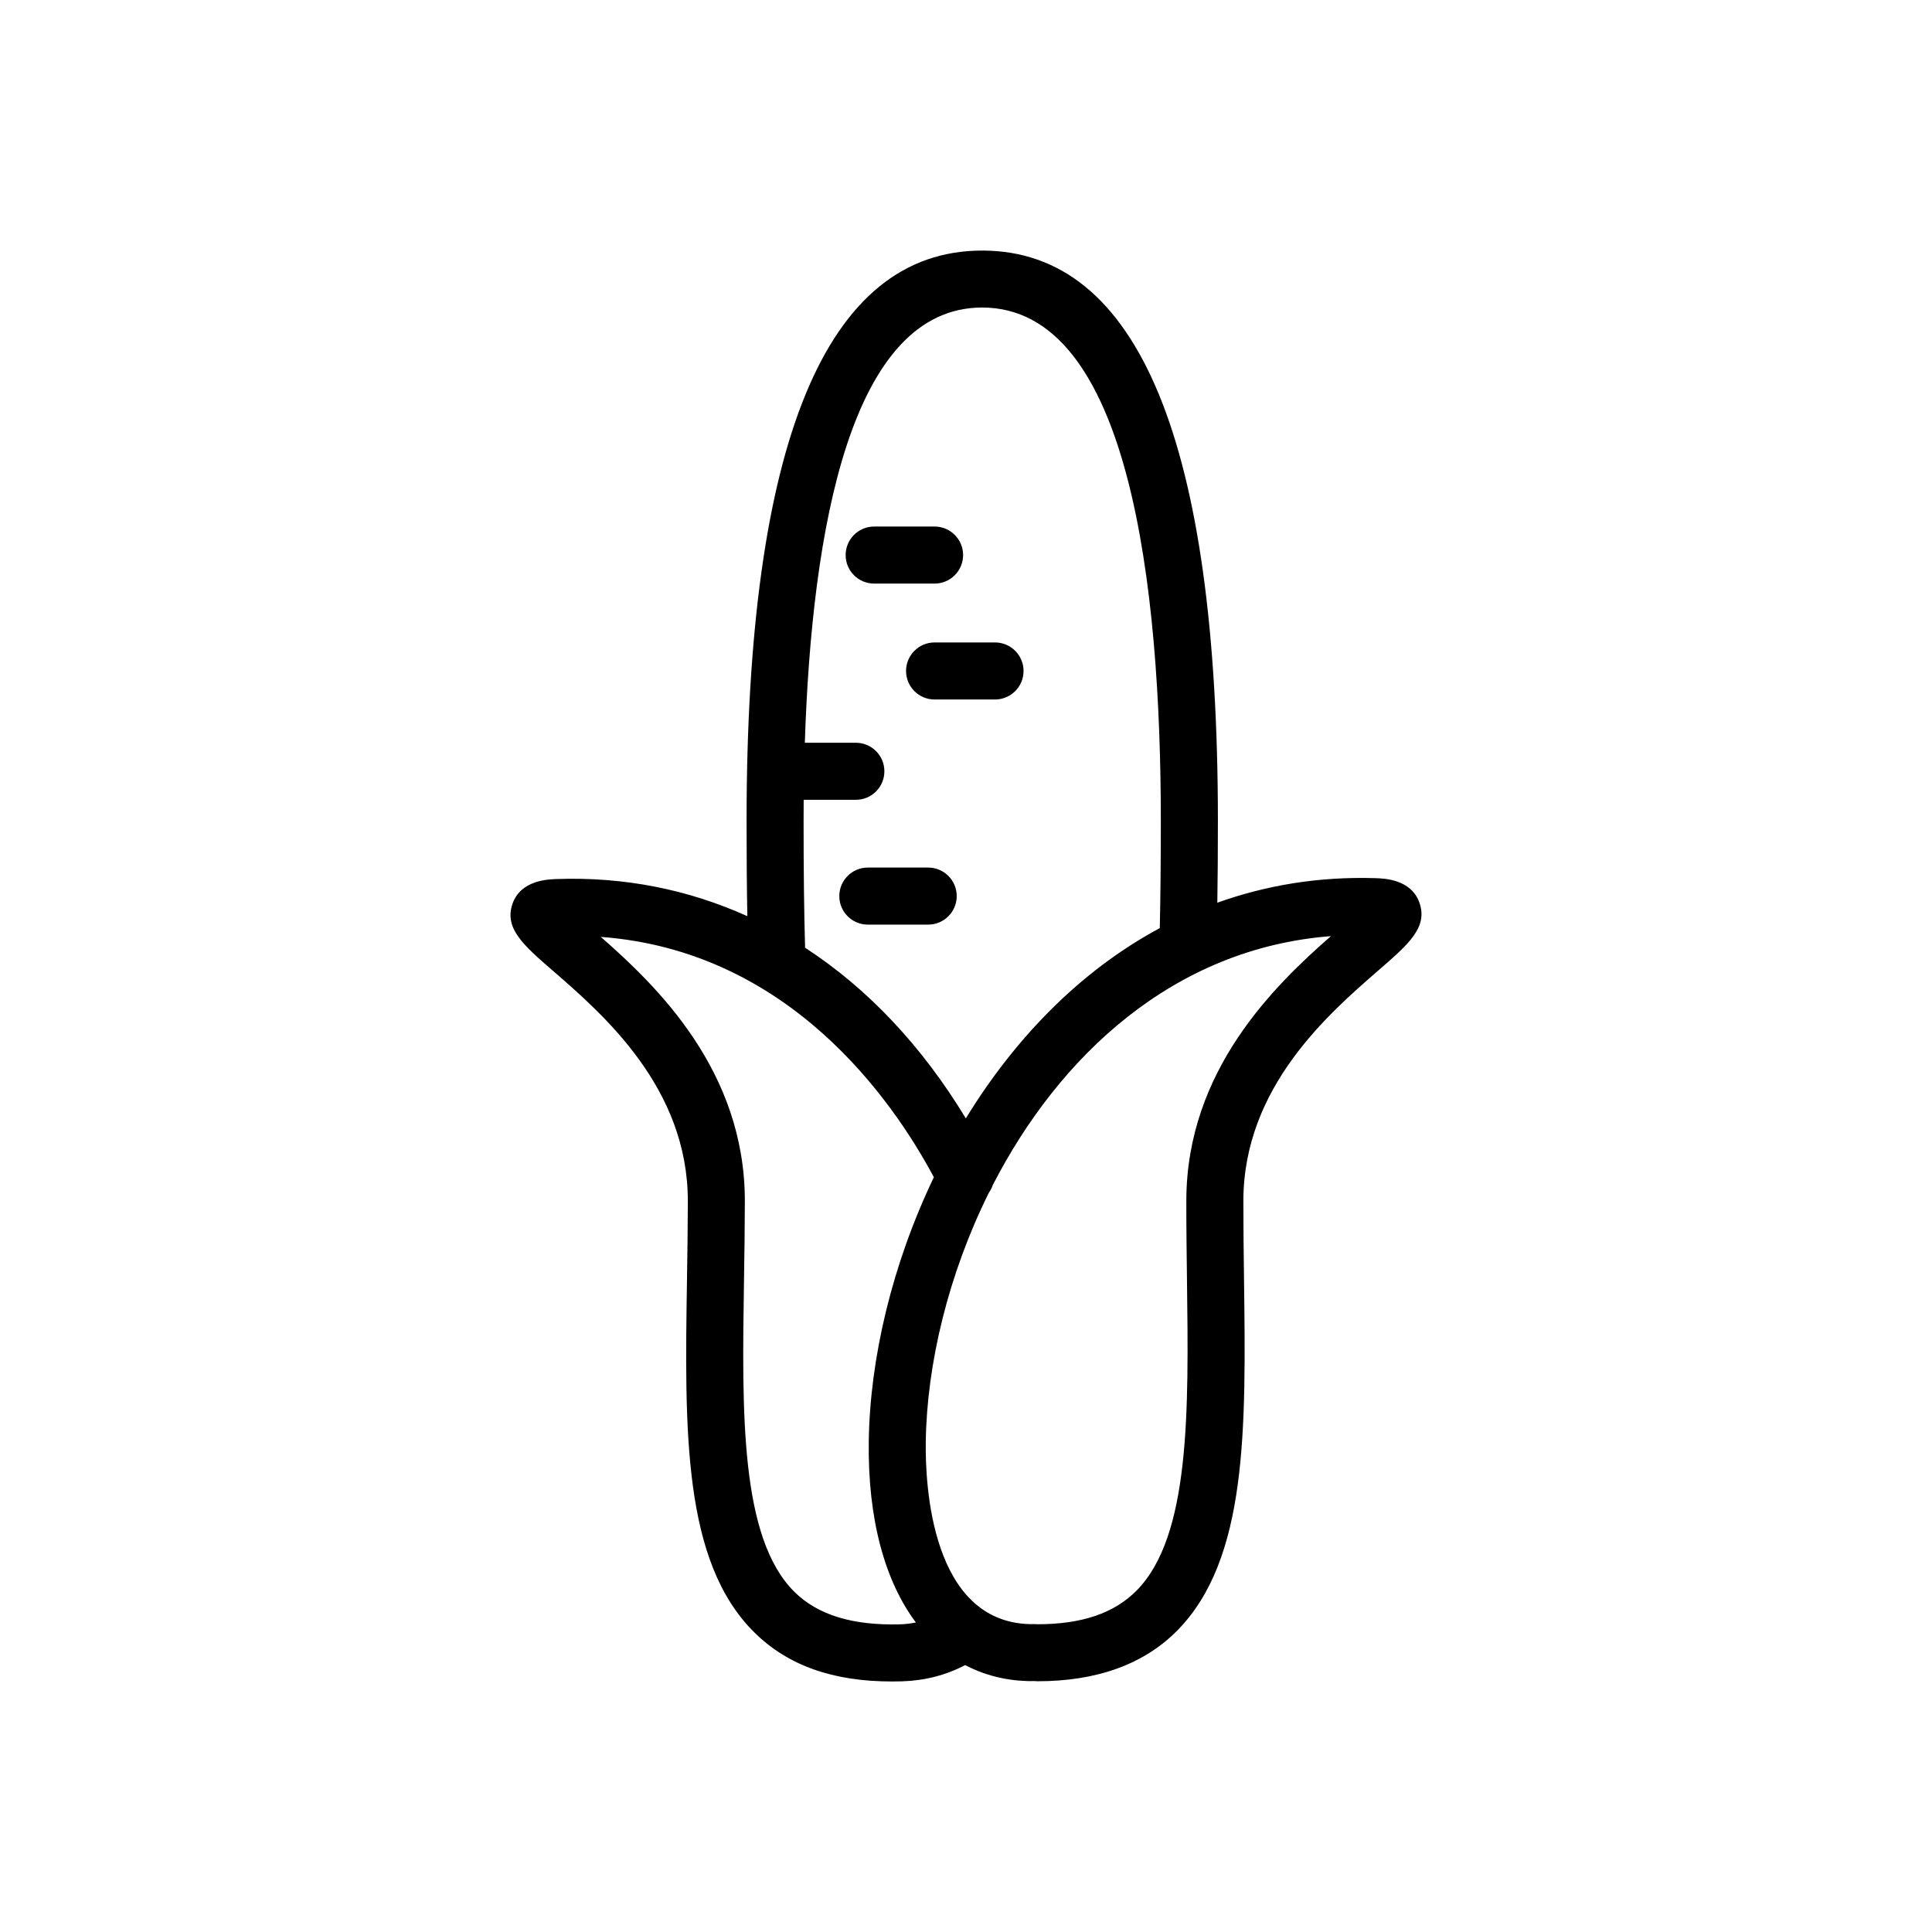 <?xml version="1.0" encoding="UTF-8"?>
<!-- Uploaded to: SVG Repo, www.svgrepo.com, Generator: SVG Repo Mixer Tools -->
<svg fill="#000000" width="800px" height="800px" version="1.1" viewBox="144 144 512 512" xmlns="http://www.w3.org/2000/svg">
 <path d="m520.15 383.19c-2.195-6.176-9.305-6.398-11.645-6.469-15.199-0.473-29.16 1.941-41.902 6.508 0.102-6.481 0.152-13.512 0.152-21.617 0-100.34-21.02-151.21-62.461-151.21-41.438 0-62.445 50.875-62.445 151.21 0 9.652 0.066 17.82 0.203 25.18-15.637-7.059-32.676-10.48-50.582-9.836-2.332 0.082-9.438 0.316-11.629 6.492-2.316 6.539 2.848 11.023 10.672 17.805 13.391 11.617 35.801 31.066 35.77 61.078-0.012 6.988-0.117 13.914-0.223 20.703-0.625 40.148-1.16 74.824 17.895 93.617 8.836 8.711 20.766 12.957 36.422 12.957 0.871 0 1.758-0.012 2.648-0.039 6.09-0.188 11.695-1.641 16.738-4.301 4.961 2.59 10.535 4.074 16.691 4.242 0.84 0.02 1.648-0.059 2.484 0.039 15.781 0 28.234-4.516 37.031-13.422 18.672-18.914 18.223-53.324 17.707-93.164-0.09-6.812-0.18-13.754-0.172-20.762 0.047-30.031 22.523-49.531 35.957-61.184 7.832-6.797 13.016-11.289 10.688-17.828zm-163.19-21.586c0-1.875 0.012-3.758 0.023-5.648h13.828c4.176 0 7.559-3.379 7.559-7.559 0-4.176-3.379-7.559-7.559-7.559h-13.523c1.848-56.68 12.172-115.34 46.996-115.34 39.137 0 47.348 74.008 47.348 136.1 0 11.043-0.098 20.148-0.277 28.355-21.523 11.574-38.727 29.719-51.398 50.43-11.633-19.215-26.078-34.5-42.602-45.227-0.27-9.477-0.395-20.035-0.395-33.555zm25.617 212.86c-12.609 0.332-21.781-2.438-28.016-8.578-14.453-14.258-13.941-47.469-13.391-82.625 0.105-6.856 0.211-13.844 0.223-20.906 0.039-34.637-23.434-57.152-38.18-70.07 49.832 3.688 77.219 43.02 88.273 63.688-11.09 23.125-16.953 48.059-17.254 70.031-0.281 20.504 4.231 36.938 12.488 47.977-1.34 0.25-2.707 0.438-4.144 0.484zm75.812-112.28c-0.012 7.082 0.086 14.102 0.172 20.98 0.453 34.934 0.883 67.934-13.348 82.344-5.93 6.012-14.523 8.934-26.273 8.934-0.742-0.09-1.367-0.012-2.066-0.031-26.148-0.719-27.684-37.074-27.539-48.203 0.281-20.762 5.977-44.465 16.73-66.137 0.434-0.621 0.789-1.289 1.023-2.004 17.543-34.121 47.812-62.75 89.617-65.984-14.77 12.949-38.266 35.504-38.316 70.102zm-66.715-147.93h16.02c4.172 0 7.559 3.379 7.559 7.559 0 4.176-3.387 7.559-7.559 7.559h-16.02c-4.172 0-7.559-3.379-7.559-7.559 0.004-4.176 3.387-7.559 7.559-7.559zm-1.691 74.777h-16c-4.172 0-7.559-3.379-7.559-7.559 0-4.176 3.387-7.559 7.559-7.559h16c4.172 0 7.559 3.379 7.559 7.559 0 4.176-3.387 7.559-7.559 7.559zm1.691-90.375h-16.012c-4.172 0-7.559-3.379-7.559-7.559 0-4.176 3.387-7.559 7.559-7.559h16.012c4.172 0 7.559 3.379 7.559 7.559 0 4.18-3.387 7.559-7.559 7.559z"/>
</svg>